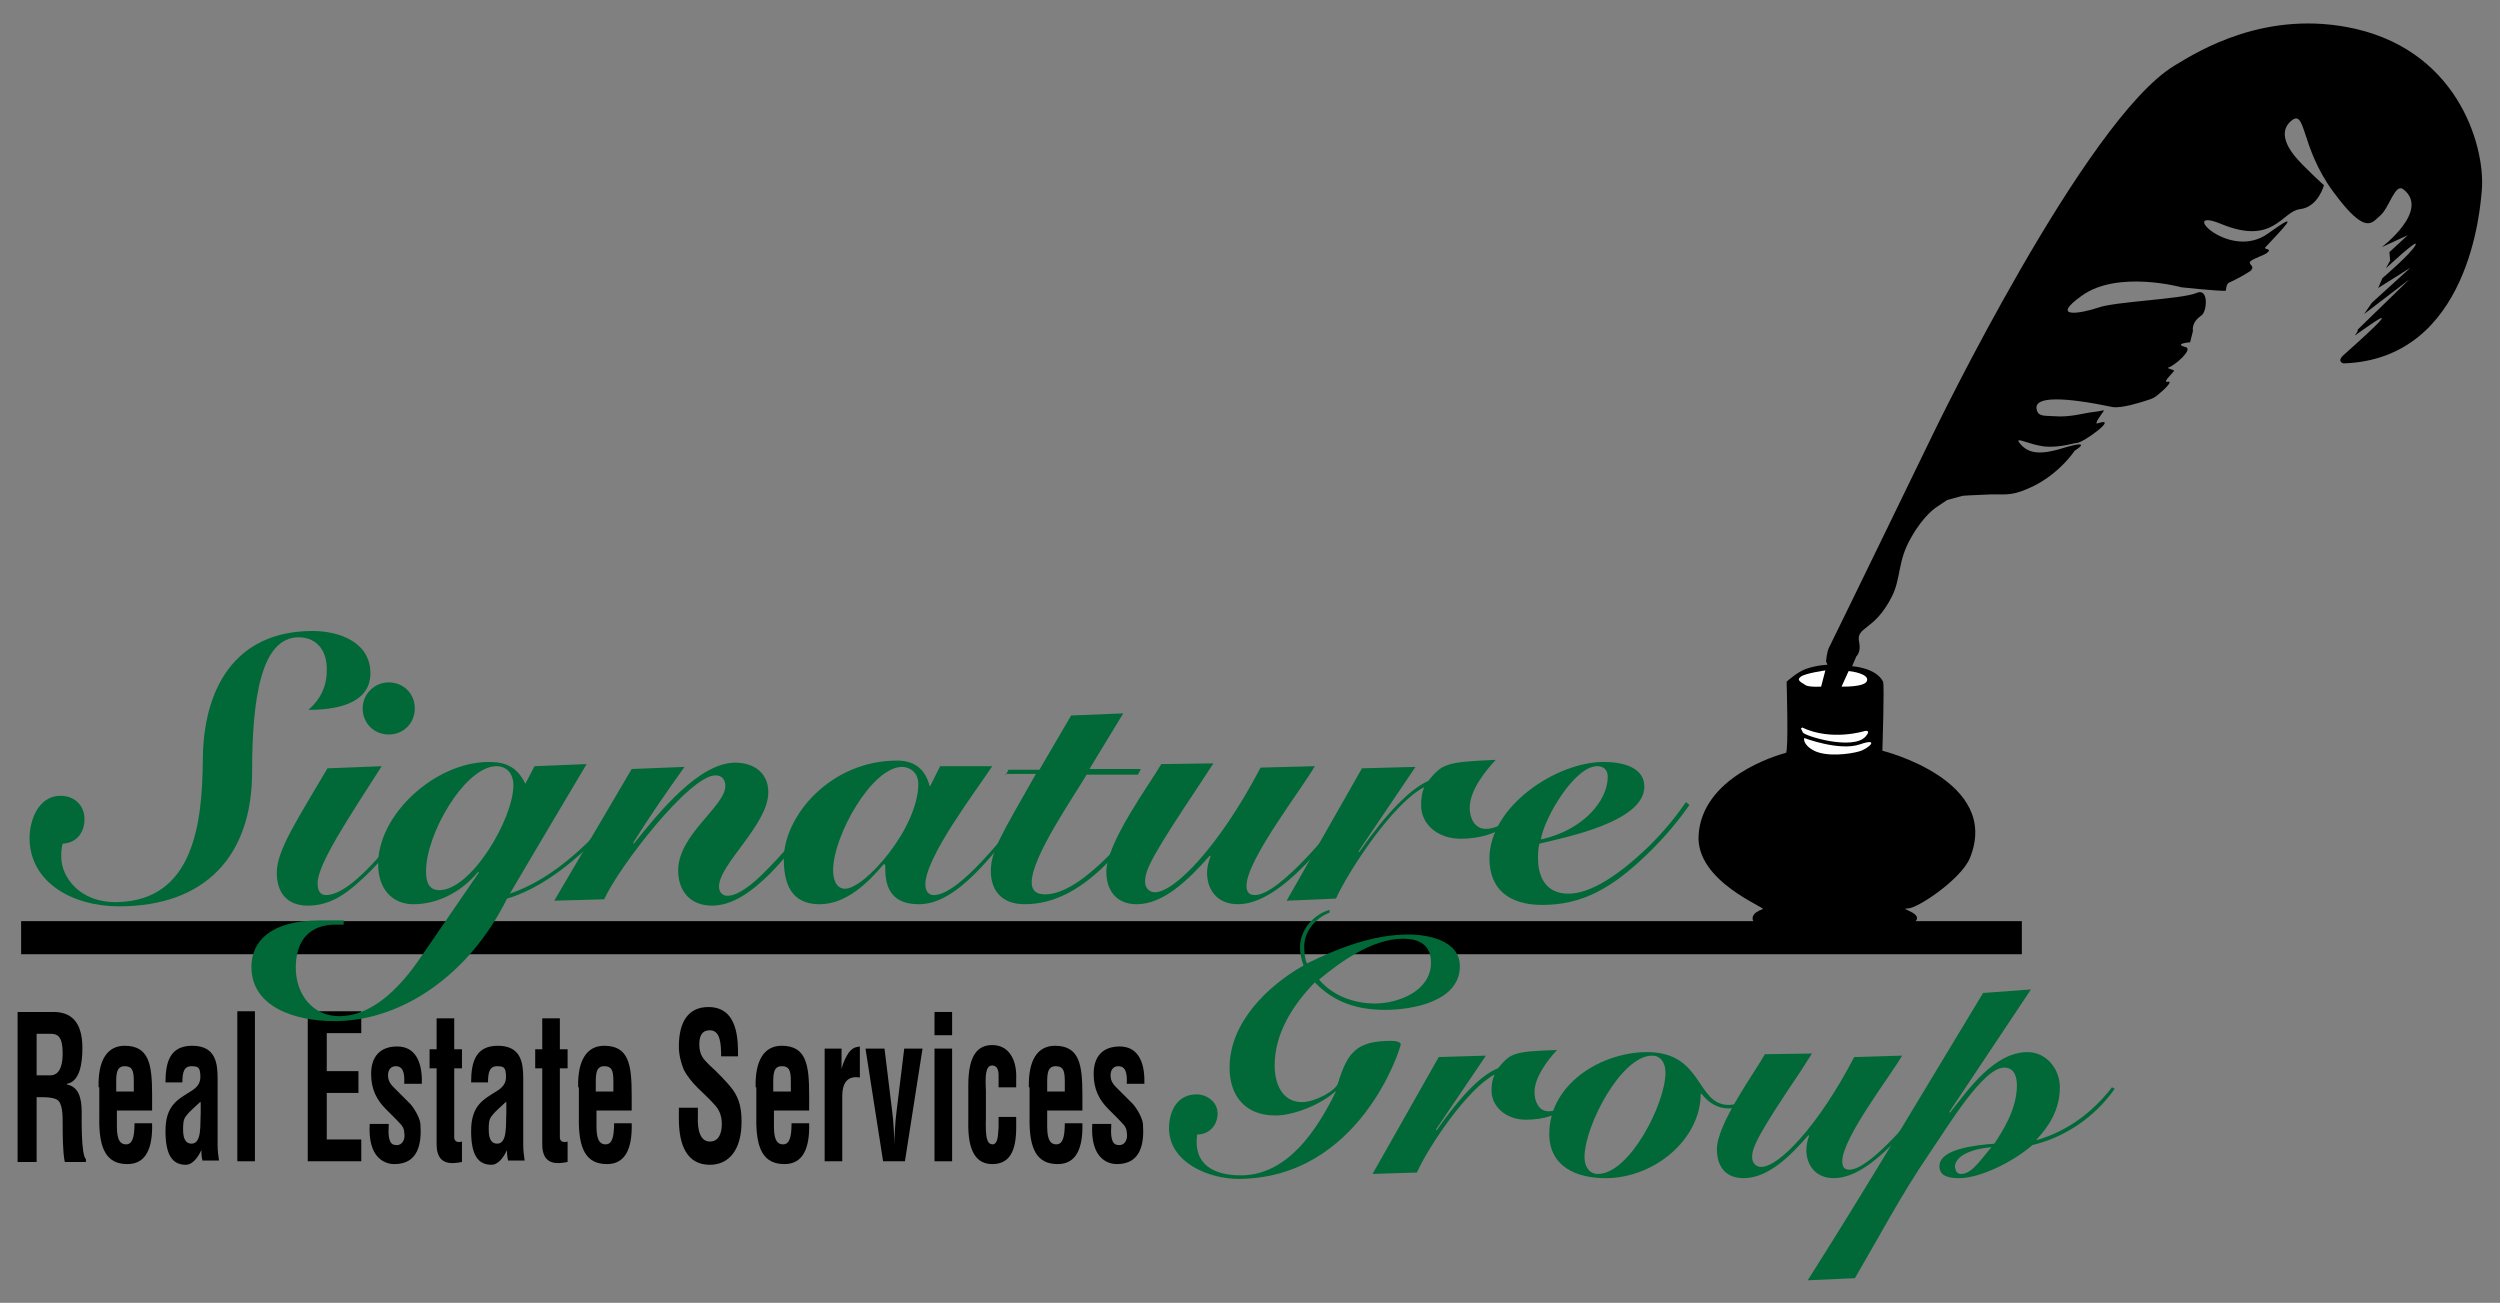 <?xml version="1.0" encoding="utf-8"?>
<!-- Generator: Adobe Illustrator 25.4.1, SVG Export Plug-In . SVG Version: 6.00 Build 0)  -->
<svg version="1.1" id="Layer_1" xmlns="http://www.w3.org/2000/svg" xmlns:xlink="http://www.w3.org/1999/xlink" x="0px" y="0px"
	 viewBox="0 0 355 185" style="enable-background:new 0 0 355 185;" xml:space="preserve">
<rect x="0" y="0" width="355" height="185" fill="#808080" stroke="none"/>
<style type="text/css">
	.st0{fill:none;}
	.st1{fill:#006937;}
	.st2{fill:#FFFFFF;}
</style>
<g>
	<path class="st0" d="M260.8,130c11.9,0,20-5,20-11.7c0-6.7-8-12.7-19.9-12.7c-11.9,0-20.1,6-20.1,12.6
		C240.8,124.9,248.9,130,260.8,130z"/>
	<rect x="3" y="130.8" width="284.1" height="4.7"/>
	<path d="M5.2,155.8v9.2H2.5v-21.3h5.1c2.3,0,4.1,1.2,4.1,5.1c0,2.3-0.4,4.8-2.2,5.1v0.1c1.6,0.3,2.1,1.8,2.1,3.9
		c0,0.9-0.1,6.1,0.6,6.7v0.4h-3c-0.3-1.4-0.3-4-0.3-5.4c0-1.3,0-3.1-0.9-3.5c-0.7-0.3-1.5-0.3-2.3-0.3H5.2z M5.2,152.7h2.1
		c0.9-0.1,1.6-0.9,1.6-3.1c0-2.4-0.7-2.8-1.7-2.8h-2V152.7z"/>
	<path d="M14,154.4c-0.1-3.8,1.2-5.9,3.7-5.9c3.5,0,3.9,2.7,3.9,7v2.2h-5v2.3c0,2.1,0.6,2.5,1.3,2.5c0.9,0,1.2-1,1.2-3h2.5
		c0.1,3.6-0.9,5.8-3.5,5.8c-2.9,0-4.1-2-4-6.7V154.4z M19,154.9v-1.4c0-1.6-0.3-2.1-1.3-2.1c-1.3,0-1.2,1.4-1.2,2.9v0.7H19z"/>
	<path d="M28.8,164.9c-0.2-0.5-0.2-1.1-0.2-1.6h0c-0.6,1.3-1.4,2.1-2.2,2.1c-2,0-2.9-1.5-2.9-4.8c0-3.7,1.8-4.5,3.7-5.7
		c1.1-0.7,1.4-1.4,1.2-2.7c-0.1-0.7-0.5-0.8-1.2-0.8c-1.1,0-1.3,0.9-1.3,2.3h-2.4c0-3,0.7-5.2,3.8-5.2c3.4,0,3.6,2.6,3.6,4.7v9.4
		c0,0.8,0.1,1.5,0.2,2.2H28.8z M28.4,156.5c-0.6,0.6-1.4,1.2-2,2c-0.4,0.5-0.4,1.2-0.4,1.9c0,1.2,0.3,2,1.2,2c1.5,0,1.2-2.8,1.3-4.3
		V156.5z"/>
	<path d="M33.7,164.9v-21.3h2.5v21.3H33.7z"/>
	<path d="M43.7,164.9v-21.3h7.6v3.1h-4.9v5.4h4.5v3.1h-4.5v6.6h4.9v3.1H43.7z"/>
	<path d="M55.2,159.7c-0.2,2.9,0.6,2.9,1.2,2.9c0.7,0,1.2-0.8,1-1.8c0-0.9-0.8-1.4-1.2-1.9l-1.4-1.4c-1.3-1.3-2.1-2.8-2.1-5
		c0-2.5,1.3-3.9,3.7-3.9c2.4,0,3.6,1.9,3.5,5.3h-2.5c0.1-1.8-0.3-2.5-1.2-2.5c-0.6,0-1.1,0.4-1.1,1.3c0,0.9,0.5,1.4,0.9,1.8l2,2
		c0.6,0.5,1.6,2.1,1.7,3.1c0.2,2.8-0.3,5.7-3.7,5.7c-1.3,0-3.8-0.8-3.5-5.7H55.2z"/>
	<path d="M65.6,165c-1.5,0.3-3.6,0.5-3.6-2.5v-10.8h-1v-2.7h1v-4.4h2.5v4.4h1.1v2.7h-1.1v9.9c0.1,0.7,0.8,0.6,1.1,0.5V165z"/>
	<path d="M72.2,164.9c-0.2-0.5-0.2-1.1-0.2-1.6h0c-0.6,1.3-1.4,2.1-2.2,2.1c-2,0-2.9-1.5-2.9-4.8c0-3.7,1.8-4.5,3.7-5.7
		c1.1-0.7,1.4-1.4,1.2-2.7c-0.1-0.7-0.5-0.8-1.2-0.8c-1.1,0-1.3,0.9-1.3,2.3h-2.4c0-3,0.7-5.2,3.8-5.2c3.4,0,3.6,2.6,3.6,4.7v9.4
		c0,0.8,0.1,1.5,0.2,2.2H72.2z M71.8,156.5c-0.6,0.6-1.4,1.2-2,2c-0.4,0.5-0.4,1.2-0.4,1.9c0,1.2,0.3,2,1.2,2c1.5,0,1.2-2.8,1.3-4.3
		V156.5z"/>
	<path d="M80.6,165c-1.5,0.3-3.6,0.5-3.6-2.5v-10.8h-1v-2.7h1v-4.4h2.5v4.4h1.1v2.7h-1.1v9.9c0.1,0.7,0.8,0.6,1.1,0.5V165z"/>
	<path d="M82.1,154.4c-0.1-3.8,1.2-5.9,3.7-5.9c3.5,0,3.9,2.7,3.9,7v2.2h-5v2.3c0,2.1,0.6,2.5,1.3,2.5c0.9,0,1.2-1,1.2-3h2.5
		c0.1,3.6-0.9,5.8-3.5,5.8c-2.9,0-4.1-2-4-6.7V154.4z M87.1,154.9v-1.4c0-1.6-0.3-2.1-1.3-2.1c-1.3,0-1.2,1.4-1.2,2.9v0.7H87.1z"/>
	<path d="M102.4,150.1c0-1.9-0.1-3.8-1.6-3.8c-0.9,0-1.5,0.5-1.5,2c0,1.6,0.7,2.2,1.5,3c0.9,0.8,2.5,2.4,3.3,3.5
		c0.9,1.3,1.2,2.6,1.2,4.5c0,4-1.8,6.1-4.5,6.1c-3.2,0-4.4-2.7-4.4-6.5v-1.6h2.7v1.2c-0.1,2.1,0.4,3.6,1.7,3.6
		c1.1,0,1.7-0.9,1.7-2.5c0-1.2-0.4-2.1-1.1-2.8c-1.4-1.6-3.2-2.8-4.3-4.9c-0.4-1-0.7-2.1-0.7-3.3c0-3.6,1.4-5.6,4.2-5.6
		c4.3,0,4.2,4.9,4.2,7H102.4z"/>
	<path d="M107.3,154.4c-0.1-3.8,1.2-5.9,3.7-5.9c3.5,0,3.9,2.7,3.9,7v2.2h-5v2.3c0,2.1,0.6,2.5,1.3,2.5c0.9,0,1.2-1,1.2-3h2.5
		c0.1,3.6-0.9,5.8-3.5,5.8c-2.9,0-4.1-2-4-6.7V154.4z M112.3,154.9v-1.4c0-1.6-0.3-2.1-1.3-2.1c-1.3,0-1.2,1.4-1.2,2.9v0.7H112.3z"
		/>
	<path d="M119.5,151.8L119.5,151.8c0.3-1.2,0.7-1.8,1-2.3c0.7-0.9,1.2-0.8,1.6-0.9v4.4c-1.4-0.2-2.5,0.3-2.5,2.7v9.2h-2.5v-16h2.4
		V151.8z"/>
	<path d="M122.9,148.9h2.7l1.1,9c0.2,1.4,0.3,4,0.3,4.7h0c0-0.8,0.1-3.3,0.3-4.7l1.1-9h2.6l-2.5,16h-3.1L122.9,148.9z"/>
	<path d="M132.7,164.9v-16h2.5v16H132.7z M132.7,147v-3.3h2.5v3.3H132.7z"/>
	<path d="M141.8,154.5v-1.8c0-0.9-0.3-1.4-0.9-1.4c-1,0-1,1.6-0.9,3.6v3.8c-0.1,3.1,0.2,3.7,0.9,3.8c0.8,0,0.8-1.1,0.9-2.4v-1.5h2.5
		v1.5c0,3.3-0.9,5.2-3.4,5.2c-2.2,0-3.5-1.7-3.4-6v-5.2c0-4.5,1.5-5.7,3.4-5.7c2.5,0,3.5,2.3,3.4,4.7v1.3H141.8z"/>
	<path d="M146.1,154.4c-0.1-3.8,1.2-5.9,3.7-5.9c3.5,0,3.9,2.7,3.9,7v2.2h-5v2.3c0,2.1,0.6,2.5,1.3,2.5c0.9,0,1.2-1,1.2-3h2.5
		c0.1,3.6-0.9,5.8-3.5,5.8c-2.9,0-4.1-2-4-6.7V154.4z M151.2,154.9v-1.4c0-1.6-0.3-2.1-1.3-2.1c-1.3,0-1.2,1.4-1.2,2.9v0.7H151.2z"
		/>
	<path d="M157.8,159.7c-0.2,2.9,0.6,2.9,1.2,2.9c0.7,0,1.2-0.8,1-1.8c0-0.9-0.8-1.4-1.2-1.9l-1.4-1.4c-1.3-1.3-2.1-2.8-2.1-5
		c0-2.5,1.3-3.9,3.7-3.9c2.4,0,3.6,1.9,3.5,5.3h-2.5c0.1-1.8-0.3-2.5-1.2-2.5c-0.6,0-1.1,0.4-1.1,1.3c0,0.9,0.5,1.4,0.9,1.8l2,2
		c0.6,0.5,1.6,2.1,1.7,3.1c0.2,2.8-0.3,5.7-3.7,5.7c-1.3,0-3.8-0.8-3.5-5.7H157.8z"/>
	<g>
		<g>
			<path class="st1" d="M188.8,129.6c-1.9,0.7-3.6,2.6-3.6,4.8c0,1,0.1,1.8,0.4,2.4c4.5-2.2,9.4-4.1,14.4-4.1c2.7,0,7.3,0.8,7.3,4.5
				c0,5-6.7,6.2-10.6,6.2c-3.9,0-7.2-1-10-3.9c-3.2,3.3-5.7,7.3-5.7,11.8c0,2.5,1,5.2,3.9,5.2c1.8,0,4.8-1.6,5.1-2.7
				c1.3-4.2,2.5-6,7.5-6c0.9,0,1.4,0.2,1.4,0.5c0,0.5-5.8,19.1-23.1,19.1c-4.1,0-9.8-2.3-9.8-7.2c0-2.3,1.1-4.8,3.9-4.8
				c1.5,0,3,1.1,3,2.7c0,1.7-1.2,3-2.9,3c-0.6,4.3,2.4,5.8,6.2,5.8c6.7,0,10.9-6.6,13.5-11.9h-0.1c-2,1.8-5.8,3.4-8.5,3.4
				c-4.2,0-6.5-2.7-6.5-6.8c0-6.4,5.4-11.6,10.5-14.5c-0.3-0.8-0.5-1.7-0.5-2.6c0-2.5,2-4.7,4.2-5.3V129.6z M187.3,139.1
				c2.2,2.6,5.5,3.4,7.9,3.4c3.4,0,8-1.8,8-5.8c0-2.7-1.9-3.4-4-3.4C194.8,133.3,190.2,136.7,187.3,139.1z"/>
			<path class="st1" d="M194.9,166.7l9.4-16.6l6.7-0.2l-7.1,10.5l0.1,0.1c3.4-4.9,6.4-7.9,8.7-8.8c1.8-2.1,2-2.4,8.4-2.6
				c-1.4,1.5-3.2,3.9-3.2,6c0,1.3,0.6,2.7,2,2.7c1.9,0,3.8-1.8,5-3.4l0.3,0.3c-0.8,1-3.1,4.3-8.5,4.3c-3,0-4.9-2-4.9-4.1
				c0-0.9,0.1-1.6,0.4-2.2v-0.1c-3.8,2-9.3,10.1-11,13.9L194.9,166.7z"/>
			<path class="st1" d="M250.3,154.7c-0.5,0.5-2.3,2.7-4.8,2.7c-1.6,0-2.9-0.8-3.9-2.1h-0.1c0,6.5-6.6,12-13.5,12
				c-4.1,0-8-1.6-8-6.3c0-7.1,7.4-11.6,13.9-11.6c8,0,6.9,7.5,11.6,7.5c1.4,0,3-0.8,4.4-2.5L250.3,154.7z M225,164.3
				c0,1.4,0.7,2.4,1.9,2.4c4.5,0,9.6-10,9.6-14.4c0-1.4-0.7-2.4-1.9-2.4C230.2,149.9,225,159.9,225,164.3z"/>
			<path class="st1" d="M257.3,149.6l-1.6,2.5c-6,8.9-6.9,10.8-6.9,12.2c0,0.8,0.5,1.4,1.3,1.4c2.5,0,8.1-5.8,13.2-15.6l6.8-0.2
				c-1.6,2.8-8.5,11.7-8.5,15c0,0.9,0.4,1.2,1,1.2c3.1,0,10.1-8.7,12.3-11.7l0.4,0.4c-3.2,3.7-9.3,12.5-14.9,12.5
				c-2.7,0-3.9-2-3.9-4c0-0.7,0.2-1.6,0.4-2l-0.1-0.1c-2.7,3.1-5.8,6.1-9.2,6.1c-2.6,0-3.8-1.7-3.8-4.1c0-3.7,5.6-11.2,6.8-13.5
				L257.3,149.6z"/>
			<path class="st1" d="M288.4,140.5l-11.6,17.4l0.1,0.1c2.6-3.3,6.3-8.6,11-8.6c2.7,0,4.6,2.4,4.6,5c0,3.2-1.6,5.6-3.3,7.4v0.1
				c4.4-1.3,7.9-3.9,10.7-7.5l0.4,0.2c-2.9,4.1-7.1,6.9-11.7,8c-3,2.6-7.6,4.7-10.4,4.7c-1.3,0-2.8-0.2-2.8-1.7c0-2.5,5.3-3,7.8-3.2
				c1.1-1.7,3.2-4.8,3.2-8.3c0-0.9-0.2-2.5-1.8-2.5c-3,0-7.9,8.2-10.7,12.3c-3.9,5.7-7.1,11.8-10.5,17.6l-6.7,0.3
				c8.5-13.4,16.6-27.1,24.9-40.8L288.4,140.5z M278.5,166.7c1.6,0,3-2.4,4.3-3.8c-2.7,0.2-5.2,1.2-5.2,2.8
				C277.7,166.2,277.8,166.7,278.5,166.7z"/>
		</g>
		<g>
			<path class="st1" d="M42.4,90.5c-5.3,0-6.6,8.6-6.6,19.1c0,12-6.7,19.1-18.9,19.1c-6.6,0-12.7-3.4-12.7-9.7c0-2.6,1.3-6,4.4-6
				c2,0,3.4,1.4,3.4,3.3c0,1.9-1.1,3.4-3.1,3.5c-0.2,0.7-0.2,1.3-0.2,1.9c0,2.8,2.6,6.5,7.9,6.4c11-0.2,12.1-11.4,12.2-20
				c0-10.1,4.4-18.5,15.6-18.5c3.8,0,8.2,1.6,8.2,6c0,4.5-5.2,5.2-8.8,5.2c1.7-1.5,2.6-3.3,2.6-5.6C46.5,92.7,45.2,90.5,42.4,90.5z"
				/>
			<path class="st1" d="M54.2,108.8c-4.6,7.2-9.1,13.9-9.1,16.6c0,1,0.3,1.7,1.2,1.7c4.2,0,11.3-10.1,13.6-13.2l0.4,0.2
				c-1.7,2.4-4.3,6.1-7.5,9.4c-3.3,3.3-5.7,5.1-9.1,5.1c-2.9,0-4.4-1.8-4.4-4.7c0-3.2,3.1-7.8,7.2-14.8L54.2,108.8z M55.2,96.9
				c2.1,0,3.7,1.6,3.7,3.7c0,2.1-1.6,3.7-3.7,3.7c-2.1,0-3.7-1.6-3.7-3.7C51.5,98.5,53.2,96.9,55.2,96.9z"/>
			<path class="st1" d="M69.4,108.2c2.3,0,4,0.6,5.2,3.1l1.3-2.5l7.4-0.3c-3.7,6.2-7.3,12.3-10.9,18.4c6.5-2.2,12-7.8,16.2-13
				l0.4,0.4c-4.3,5.3-10.5,11.4-17,13.3c-5.4,10.9-15,17.4-24.5,17.4c-5.8,0-11.8-2.1-11.8-7.7c0-3.7,2.8-6.6,9.7-6.6h3.4v0.6h-1.2
				c-3.4,0-5.6,2-5.6,6.1c0,3.8,2.4,6.9,6.2,6.9c4.3,0,8.3-3.5,11.7-8.6l8.1-11.8l-0.1-0.1c-2.4,2.9-5.8,4.6-9.2,4.6
				c-3.1,0-5-2.3-5-5.6C53.6,115.7,61.8,108.2,69.4,108.2z M62.4,126.4c4.5,0,10.5-10.1,10.5-14.9c0-1.7-1-2.7-2.4-2.7
				c-4.4,0-10,9.5-10,14.9C60.5,125.1,60.8,126.4,62.4,126.4z"/>
			<path class="st1" d="M78.7,127.9l11-18.7l7.5-0.3c-2.5,3.5-5,7.1-7.3,10.8l0.1,0.1c3.7-4.6,9.3-11.5,14.4-11.5
				c2.6,0,4.7,1.4,4.7,4.2c0,4.6-7,10.2-7,13.4c0,0.7,0.4,1.3,1.2,1.3c1.5,0,3.6-1.6,5.7-3.8c3.3-3.3,6.6-7.7,7.9-9.4l0.5,0.3
				c-2.4,3.2-5.2,6.8-7.9,9.6c-2.9,2.9-5.6,4.7-8.4,4.7c-3.1,0-4.8-2.1-4.8-5c0-5.1,6.7-9.1,6.7-12c0-0.9-0.5-1.5-1.4-1.5
				c-3.7,0-13.8,13.1-15.8,17.6L78.7,127.9z"/>
			<path class="st1" d="M140.9,108.8c-2.3,3.5-9.5,12.9-9.5,16.8c0,1,0.5,1.5,1.2,1.5c3,0,8.3-6,13.7-13.1l0.3,0.2
				c-5.6,7.3-10.7,14.2-16.1,14.2c-4.8,0-4.8-3.6-4.8-5.6l-0.2-0.1c-2.2,2.6-5.3,5.7-9.1,5.7c-3.3,0-5.1-1.9-5.1-6.4
				c0-6.1,6.6-14,16.1-14c2.8,0,4.1,1.6,4.6,3.6h0.1l1.4-2.8L140.9,108.8z M130.4,111.3c0-1.6-1.2-2.4-2.3-2.4
				c-4.3,0-9.8,9.8-9.8,14.7c0,1.2,0.4,2.6,1.7,2.6C122.8,126.2,130.4,117.6,130.4,111.3z"/>
			<path class="st1" d="M142.8,110.1l0.4-0.8h4.4l4.5-7.7l7.4-0.3l-4.8,7.9h7.3l-0.4,0.8h-7.3c-2,3.4-7.8,11.7-7.8,15.3
				c0,1.2,0.7,1.7,1.9,1.7c5.6,0,13.2-10.2,15.8-13.3l0.4,0.2c-4.8,5.7-10.5,14.5-19.1,14.5c-3.2,0-4.8-1.9-4.8-4.7
				c0-2.8,1.4-5,6.4-13.8H142.8z"/>
			<path class="st1" d="M172.3,108.4l-1.9,2.9c-6.8,10.2-7.8,12.2-7.8,13.9c0,0.9,0.6,1.5,1.4,1.5c2.8,0,9.2-6.6,15-17.7l7.7-0.2
				c-1.8,3.2-9.7,13.3-9.7,17c0,1,0.5,1.3,1.2,1.3c3.5,0,11.4-9.8,14-13.3l0.5,0.4c-3.6,4.2-10.6,14.2-16.9,14.2
				c-3.1,0-4.4-2.2-4.4-4.5c0-0.8,0.3-1.8,0.5-2.3l-0.1-0.1c-3.1,3.5-6.6,6.9-10.4,6.9c-2.9,0-4.3-2-4.3-4.6
				c0-4.2,6.4-12.8,7.8-15.3L172.3,108.4z"/>
			<path class="st1" d="M182.7,127.9l10.7-18.8l7.6-0.2l-8.1,12l0.1,0.1c3.9-5.6,7.3-9,9.8-10.1c2-2.4,2.3-2.7,9.6-3
				c-1.6,1.7-3.7,4.4-3.7,6.8c0,1.5,0.7,3,2.3,3c2.2,0,4.3-2.1,5.7-3.8l0.4,0.3c-1,1.2-3.5,4.9-9.7,4.9c-3.4,0-5.6-2.2-5.6-4.7
				c0-1,0.1-1.8,0.4-2.5v-0.1c-4.3,2.2-10.5,11.5-12.5,15.8L182.7,127.9z"/>
			<path class="st1" d="M239.9,114.3c-1.6,2.3-3.6,4.7-6.1,7.1c-4.9,4.7-9.1,7.1-14.8,7.1c-4.8,0-7.5-2.3-7.5-6.6
				c0-7.4,9.5-13.7,16.2-13.7c3.4,0,5.8,1.1,5.8,3.5c0,5-11.2,7.2-14.9,8.1c-0.2,0.7-0.2,1.4-0.2,2.1c0,2.6,1.1,5,4.3,5
				c3.3,0,7.3-2.8,11.1-6.4c2.5-2.4,4.3-4.7,5.6-6.6L239.9,114.3z M226.8,108.8c-3.2,0-7.5,7.3-8,10.4c6-1.3,9.5-5.5,9.5-8.9
				C228.3,109.4,227.8,108.8,226.8,108.8z"/>
		</g>
	</g>
	<path d="M259.3,93.9c0,0,0.1-1.3,0.4-1.9c1.4-2.8,14.9-30.6,14.9-30.6s21.5-44.5,34.2-52.1c3.3-2,13-8.1,25.7-5.2
		c15.1,3.5,18.5,17.5,17.9,23.1c-0.2,2.2-1.7,23.8-19.6,24.4c0,0-1-0.2-0.1-1.1c11.7-10.4,1.1-2.3,1.7-2.9c0.5-0.6,0.4-0.8,0.4-0.8
		l7.3-7.1l-6.4,4.9l1.1-1.6l5.5-5l-4.6,2.9l0.6-1.4c0,0,4.1-3.5,4.7-4.7c0.6-1.2-4.2,3.3-4.2,3.3l0.6-1.1l-0.1-1.2l2.6-2.4l-3.7,1.7
		c0,0,6.9-5.2,3.1-8.2c-1.2-1-2,2.6-3.3,3.7c-1.2,1-2,3-6.7-3.4s-3.8-11.9-6-10c-1.6,1.4-0.7,3.4,0.5,4.9c1.2,1.5,4.2,4.2,4.2,4.2
		s-0.8,3.1-3.4,3.4c-2.6,0.3-3.7,5.2-11.2,2.1c-6.3-2.6,1.1,5.3,6.6,1.4c5.4-3.9,1.8-0.4-0.3,1.9c-0.4,0.4,1.2,0.1,0.1,0.9
		c-0.3,0.2-1.7,0.7-2.1,1c-0.8,0.5,0.8,0.8-0.2,1.4c1.1-0.6-0.7,0.7-2.9,1.7c-0.6,0.2-0.4,1.2-0.6,1.2c-1.5,0-6.2-0.5-6.2-0.5
		s-9.1-2.5-14.2,1.2c-4.6,3.3-0.1,2.5,2.3,1.7c2.4-0.9,11.9-1.2,14-2.1c1.8-0.8,1.5,2.7,0.7,3.2c-1.5,1-1.2,2.2-1.2,2.2l-0.4,1.6
		c0,0-2.5,0.2-0.6,0.7c1,0.3-1.4,2.5-2.5,2.9c-0.4,0.1,1,0.3,0.8,0.5c-0.5,0.6-1.7,1.7-0.8,1.5c0.6-0.1-0.3,0.9-1.4,1.8
		c-0.6,0.5-0.8,0.6-1.8,0.9c-0.9,0.3-3.5,1.1-4.7,0.9c-6.7-1.4-11.2-1.6-10.8,0.3c0.2,1.1,1.1,0.9,2.5,1c2.3,0.2,4.4-0.5,5.6-0.6
		c1.1-0.1,1.6-0.4,1.4-0.1c-0.2,0.3-1.5,2-0.8,1.7c3.1-1-2.1,2.8-3,2.8c-0.4,0-2.4,0.7-4.6,0.5c-2.3-0.3-4.1-1.4-3.6-0.6
		c1.1,1.5,2.7,1.9,6,0.9c4.9-1.5,1.9,0.3,1.9,0.3s-2,3.1-5.8,5c-2.9,1.4-3.6,1.2-6,1.2c-2.8,0.1-4.1,0.2-4.1,0.2l-2.2,0.6l-1.5,1
		c0,0-1.8,1.1-3.6,4.3c-2,3.4-1.4,5.8-2.8,8.5c-2.5,4.9-5.1,4.1-4.6,6.4c0.3,1.4-0.4,2-0.4,2l-0.6,1.4c0,0,3.4,0.2,4.4,2.2
		c0.2,0.4-0.1,9.8-0.1,9.8s17,4.2,12.4,15.3c-1.3,3-7.4,7.1-8.8,7.1c-1.5,0,2.6,0.7,0.9,2c-3,2.3-20.4,2-22.5,0.2
		c-0.8-0.7-0.5-1.6,1-2.1c0.6-0.2-9.5-3.9-9.1-10.5c0.5-8.2,10.9-11.3,12.4-11.7c0.4-0.1,0.1-10.1,0.1-10.1s1.4-1.3,2.7-1.8
		c1.7-0.6,3.1-0.6,3.1-0.6"/>
	<path class="st2" d="M259.2,95.2c0,0-2.9,0.4-3.5,0.9c-0.5,0.4-0.3,0.6,0.7,1.2c0.5,0.3,2.2,0.2,2.2,0.2L259.2,95.2z"/>
	<path class="st2" d="M262.5,95.3l-1,2.2c0,0,3.3,0.1,3.6-0.8C265.5,95.7,262.9,95.3,262.5,95.3z"/>
	<path class="st2" d="M255.7,103.5c0,0,0-0.2,0.3,0.5c0.2,0.5,7.1,2.6,8.9,0.6c0.9-1-0.1-0.8-0.1-0.8s-4.7,1.5-8.9-0.5"/>
	<path class="st2" d="M256.2,104.8c0,0,5,1.9,7.9,0.9c2.9-1,1.3,0.6-0.1,1c-1.4,0.4-4.6,0.8-6.4-0.1
		C255.9,105.7,256.2,104.8,256.2,104.8z"/>
	<path class="st0" d="M256,99.3l0,3.3c0,0,5.5,1.4,8.9,0.2c0.4-0.1,0.1-3.5,0.1-3.5S259.1,100.9,256,99.3z"/>
</g>
</svg>
